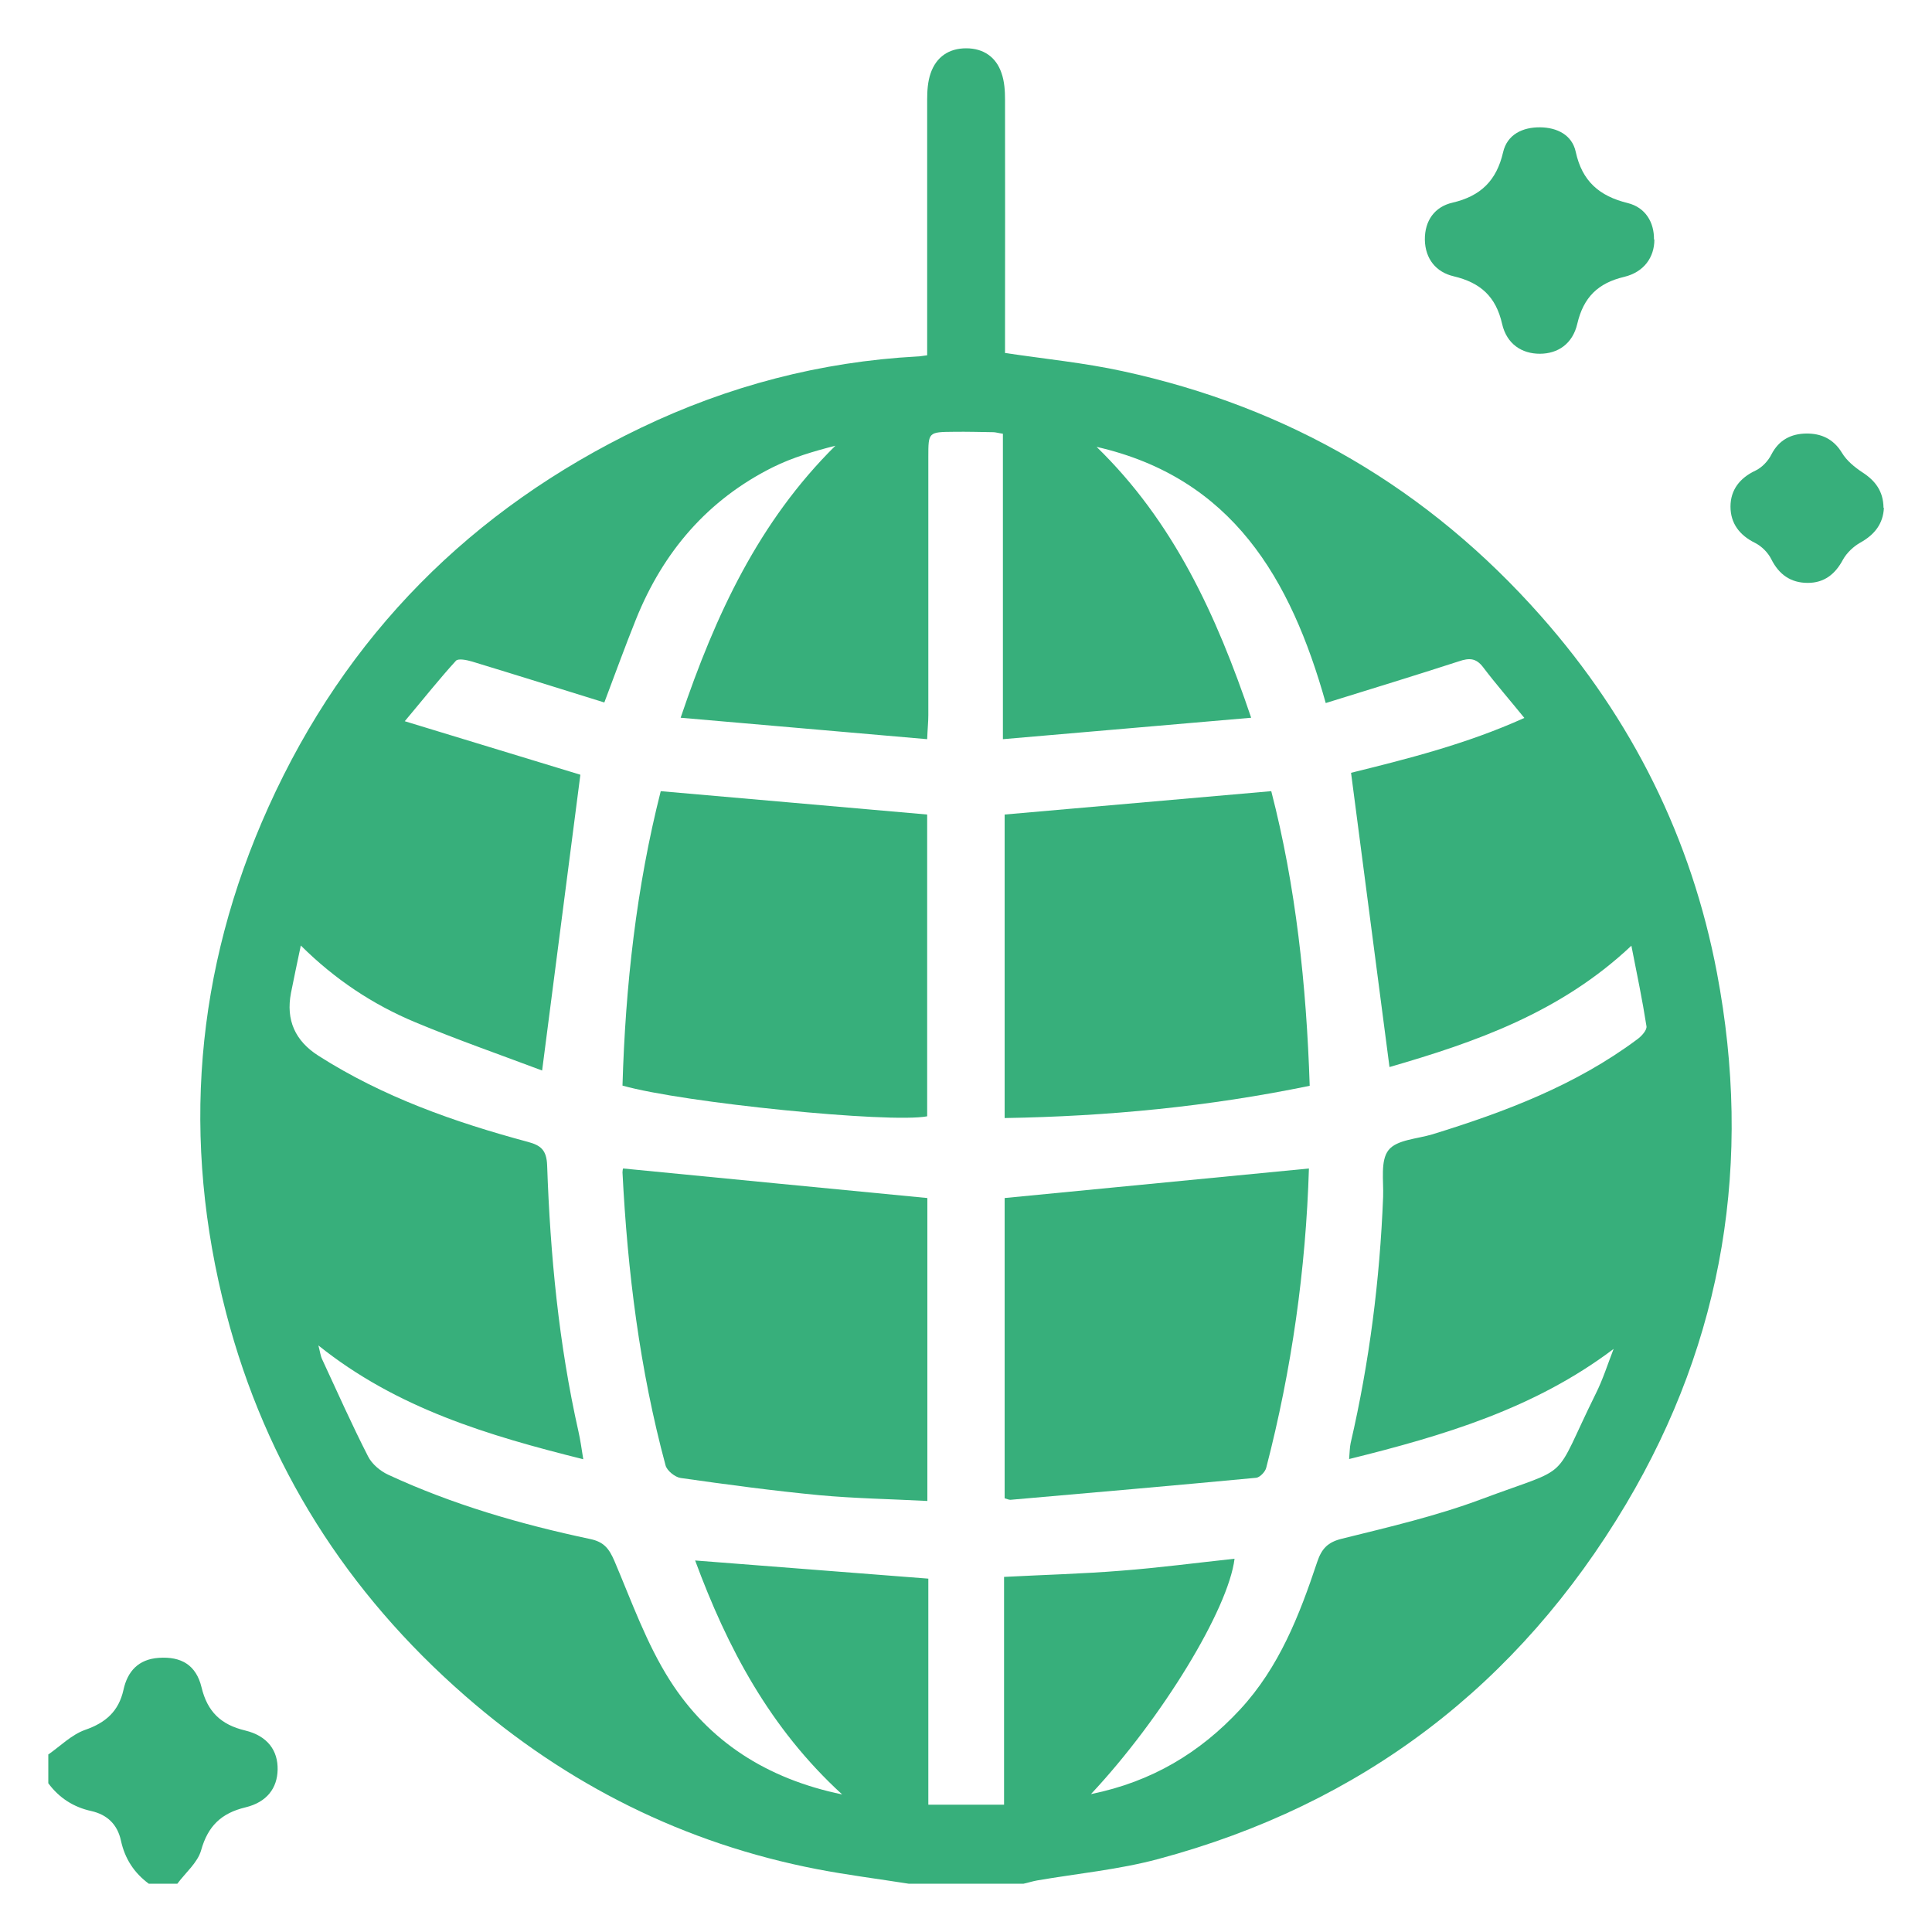 <?xml version="1.0" encoding="UTF-8"?>
<svg id="Layer_1" xmlns="http://www.w3.org/2000/svg" version="1.1" viewBox="0 0 1000 1000">
  <!-- Generator: Adobe Illustrator 29.0.1, SVG Export Plug-In . SVG Version: 2.1.0 Build 192)  -->
  <defs>
    <style>
      .st0 {
        fill: #37af7b;
      }
    </style>
  </defs>
  <path class="st0" d="M470.3,975c-15.8-2.5-31.7-4.5-47.3-7.5-68.8-13.3-129.5-43.7-182.2-89.7-61.2-53.4-103.2-119.3-123.7-198-23.4-89.8-16.3-177.6,21.9-262.2,40.1-88.8,104.9-154,192.6-196.1,45.2-21.7,93.1-34.3,143.3-37,1.2,0,2.4-.3,5-.6v-9.8c0-40.8,0-81.6,0-122.5,0-4.6.3-9.4,1.8-13.7,2.9-8.4,9.4-12.9,18.4-12.9,8.9,0,15.5,4.5,18.3,12.9,1.5,4.3,1.8,9.1,1.8,13.7.1,40.5,0,81,0,121.5v9.6c20.8,3.1,41.1,5.1,60.8,9.4,86,18.6,158.3,60.8,216.7,126.9,47.1,53.3,77.8,115,91,184.6,18.4,97.1,3.7,189.4-47,274.8-55.8,93.8-136.6,155.5-242.1,183.8-20.4,5.5-41.8,7.5-62.7,11.1-2.4.4-4.7,1.2-7.1,1.7h-59.4ZM564.8,928.6c31.4-6.4,56.3-21.4,77-43.7,20.3-21.9,30.8-48.9,40-76.5,2.3-6.8,5.4-10.2,12.9-12,24.2-6,48.7-11.7,72-20.4,48.4-18.1,36-7.6,59.3-54.7,3.7-7.4,6.2-15.4,9.2-23.1-41.1,31-88.1,44.9-136.9,57,.3-3.5.3-6,.8-8.3,9.7-41.9,15.1-84.4,16.8-127.4.3-8.3-1.5-18.8,2.8-24.2,4.2-5.4,14.9-5.8,22.8-8.2,37.6-11.6,74.1-25.4,106-49.2,2.2-1.6,5.1-4.8,4.7-6.8-2.1-13.5-4.9-26.9-7.8-41.6-36.8,34.7-81,50-125.2,62.8-6.7-51.1-13.2-101.1-19.9-152.3,28.7-7.1,59.6-14.8,89.7-28.4-7.7-9.5-14.8-17.6-21.3-26.2-3.7-4.9-7.3-4.9-12.6-3.1-22.5,7.3-45.1,14.2-68.9,21.6-18.1-64.5-48.5-116.6-118.6-132.6,39.6,38.5,61.9,86.6,80,140.2-43.3,3.7-85,7.4-128.5,11.1v-158.1c-2.7-.4-3.8-.8-5-.8-6.8-.1-13.6-.3-20.4-.2-13.2.1-13.2.2-13.2,13,0,44.5,0,89.1,0,133.6,0,3.6-.4,7.1-.6,12.5-42.9-3.7-84.6-7.4-127.6-11.1,18.1-53.6,40.6-101.7,80.1-140.8-11.3,2.9-22.2,6.1-32.3,11.1-33.9,16.9-56.9,43.9-70.9,78.7-5.6,13.9-10.7,28-16.4,43.1-23.2-7.2-45.8-14.3-68.5-21.2-2.7-.8-7.1-1.7-8.3-.4-8.6,9.4-16.5,19.4-26.5,31.3,32.9,10,63,19.2,90.9,27.7-6.6,50.9-13.1,101.3-19.8,153.1-21.5-8.1-43.9-15.9-65.7-25-21.8-9.1-41.5-22.1-59.2-39.7-2,9.5-3.6,17-5.1,24.6q-4,20.9,14.3,32.5c33.4,21.3,70.3,34.3,108.2,44.5,6.8,1.8,9.8,4.2,10.1,12.2,1.6,46.3,6,92.4,16.2,137.7,1,4.4,1.6,8.8,2.5,14.4-49.3-12.3-96.4-26.3-137.1-58.9.9,3.4,1.1,5.5,2,7.3,7.8,16.8,15.3,33.7,23.7,50.1,2,4,6.3,7.6,10.4,9.5,33.4,15.5,68.7,25.7,104.6,33.3,7.2,1.5,9.8,5.1,12.5,11.3,8.9,20.9,16.6,42.8,28.7,61.8,20.1,31.6,50.1,51,89.2,59.1-37.6-34.4-59.5-76.2-76.1-121.1,40.7,3.2,80,6.2,120.7,9.4v117h39.2v-117.9c21-1.1,40.8-1.6,60.5-3.2,19.6-1.5,39.2-4.1,58.8-6.2-3.2,26.1-37.5,82.5-74.3,121.8Z"/>
  <path class="st0" d="M24.9,908.2c6.3-4.4,12.1-10.3,19.1-12.8,10.7-3.7,17.4-9.6,19.9-20.7,2.1-9.7,7.8-15.9,18.3-16.6,11.6-.8,19.3,3.7,22.1,15.2,3,12.6,10,19.4,22.6,22.4,11.6,2.8,17,10.4,16.8,20.3-.2,9.5-5.5,16.8-16.7,19.5-12.5,3-19.4,9.7-22.9,22.2-1.8,6.4-8.1,11.6-12.3,17.3h-14.8c-7.6-5.6-12.4-13-14.4-22.3-1.8-8.3-7-13.4-15.3-15.3-9.2-2-16.7-6.8-22.3-14.4,0-4.9,0-9.9,0-14.8Z"/>
  <path class="st0" d="M856.3,124c0,9.1-5.3,16.8-15.6,19.3-13.6,3.2-21.1,10.6-24.3,24.3-2.4,10.4-10.1,15.5-19.4,15.5-9.3,0-17.1-5-19.5-15.4-3.2-14.2-11.2-21.4-25.1-24.7-9-2.1-14.7-8.9-14.9-18.9-.1-9.9,5.1-17.1,14.3-19.2,14.6-3.4,22.8-11.4,26.2-26.1,2.1-9.2,10.1-13,19.2-12.9,8.7.1,16.5,3.9,18.4,12.7,3.3,15.2,12.2,22.9,26.9,26.5,9.3,2.3,13.7,10.1,13.6,18.8Z"/>
  <path class="st0" d="M975.1,262.9c-.4,8.2-4.8,13.8-12.1,17.9-3.6,2-7.1,5.3-9.1,8.9-4,7.5-9.7,12-18.2,12-8.8,0-14.9-4.3-18.9-12.3-1.7-3.4-5-6.7-8.4-8.4-8.1-4-12.7-10.2-12.7-18.8,0-8.6,4.8-14.8,12.9-18.6,3.4-1.6,6.6-5,8.3-8.4,3.9-7.6,10.3-10.7,18-10.8,7.6-.1,14.1,2.7,18.5,10,2.4,4,6.5,7.4,10.6,10.1,6.8,4.4,10.8,9.9,10.9,18.3Z"/>
  <path class="st0" d="M341.9,409.5c46.4,4.1,91.8,8,138,12.1v156.2c-19.4,3.7-126.4-7-157.7-15.9,1.5-51.6,7.2-102.8,19.8-152.4Z"/>
  <path class="st0" d="M520,578.7v-157.1c45.9-4,91.3-8,138-12.1,12.7,49.1,18.2,100.3,19.9,152.5-52.3,10.8-104.5,15.8-157.9,16.7Z"/>
  <path class="st0" d="M322.5,604.8c52.8,5.2,105,10.2,157.5,15.3v156.8c-19.1-1-37.6-1.3-56-3-24-2.3-47.8-5.5-71.7-8.9-2.9-.4-7.1-3.8-7.8-6.5-13.4-49.7-19.7-100.4-22.3-151.7,0-.9.2-1.8.3-2Z"/>
  <path class="st0" d="M677.5,604.8c-1.6,52.2-8.9,104-22.1,154.9-.5,2.1-3.3,5-5.2,5.2-42.4,4-84.8,7.7-127.2,11.4-.8,0-1.7-.4-3-.8v-155.4c52.4-5.1,104.7-10.2,157.6-15.3Z"/>
</svg>